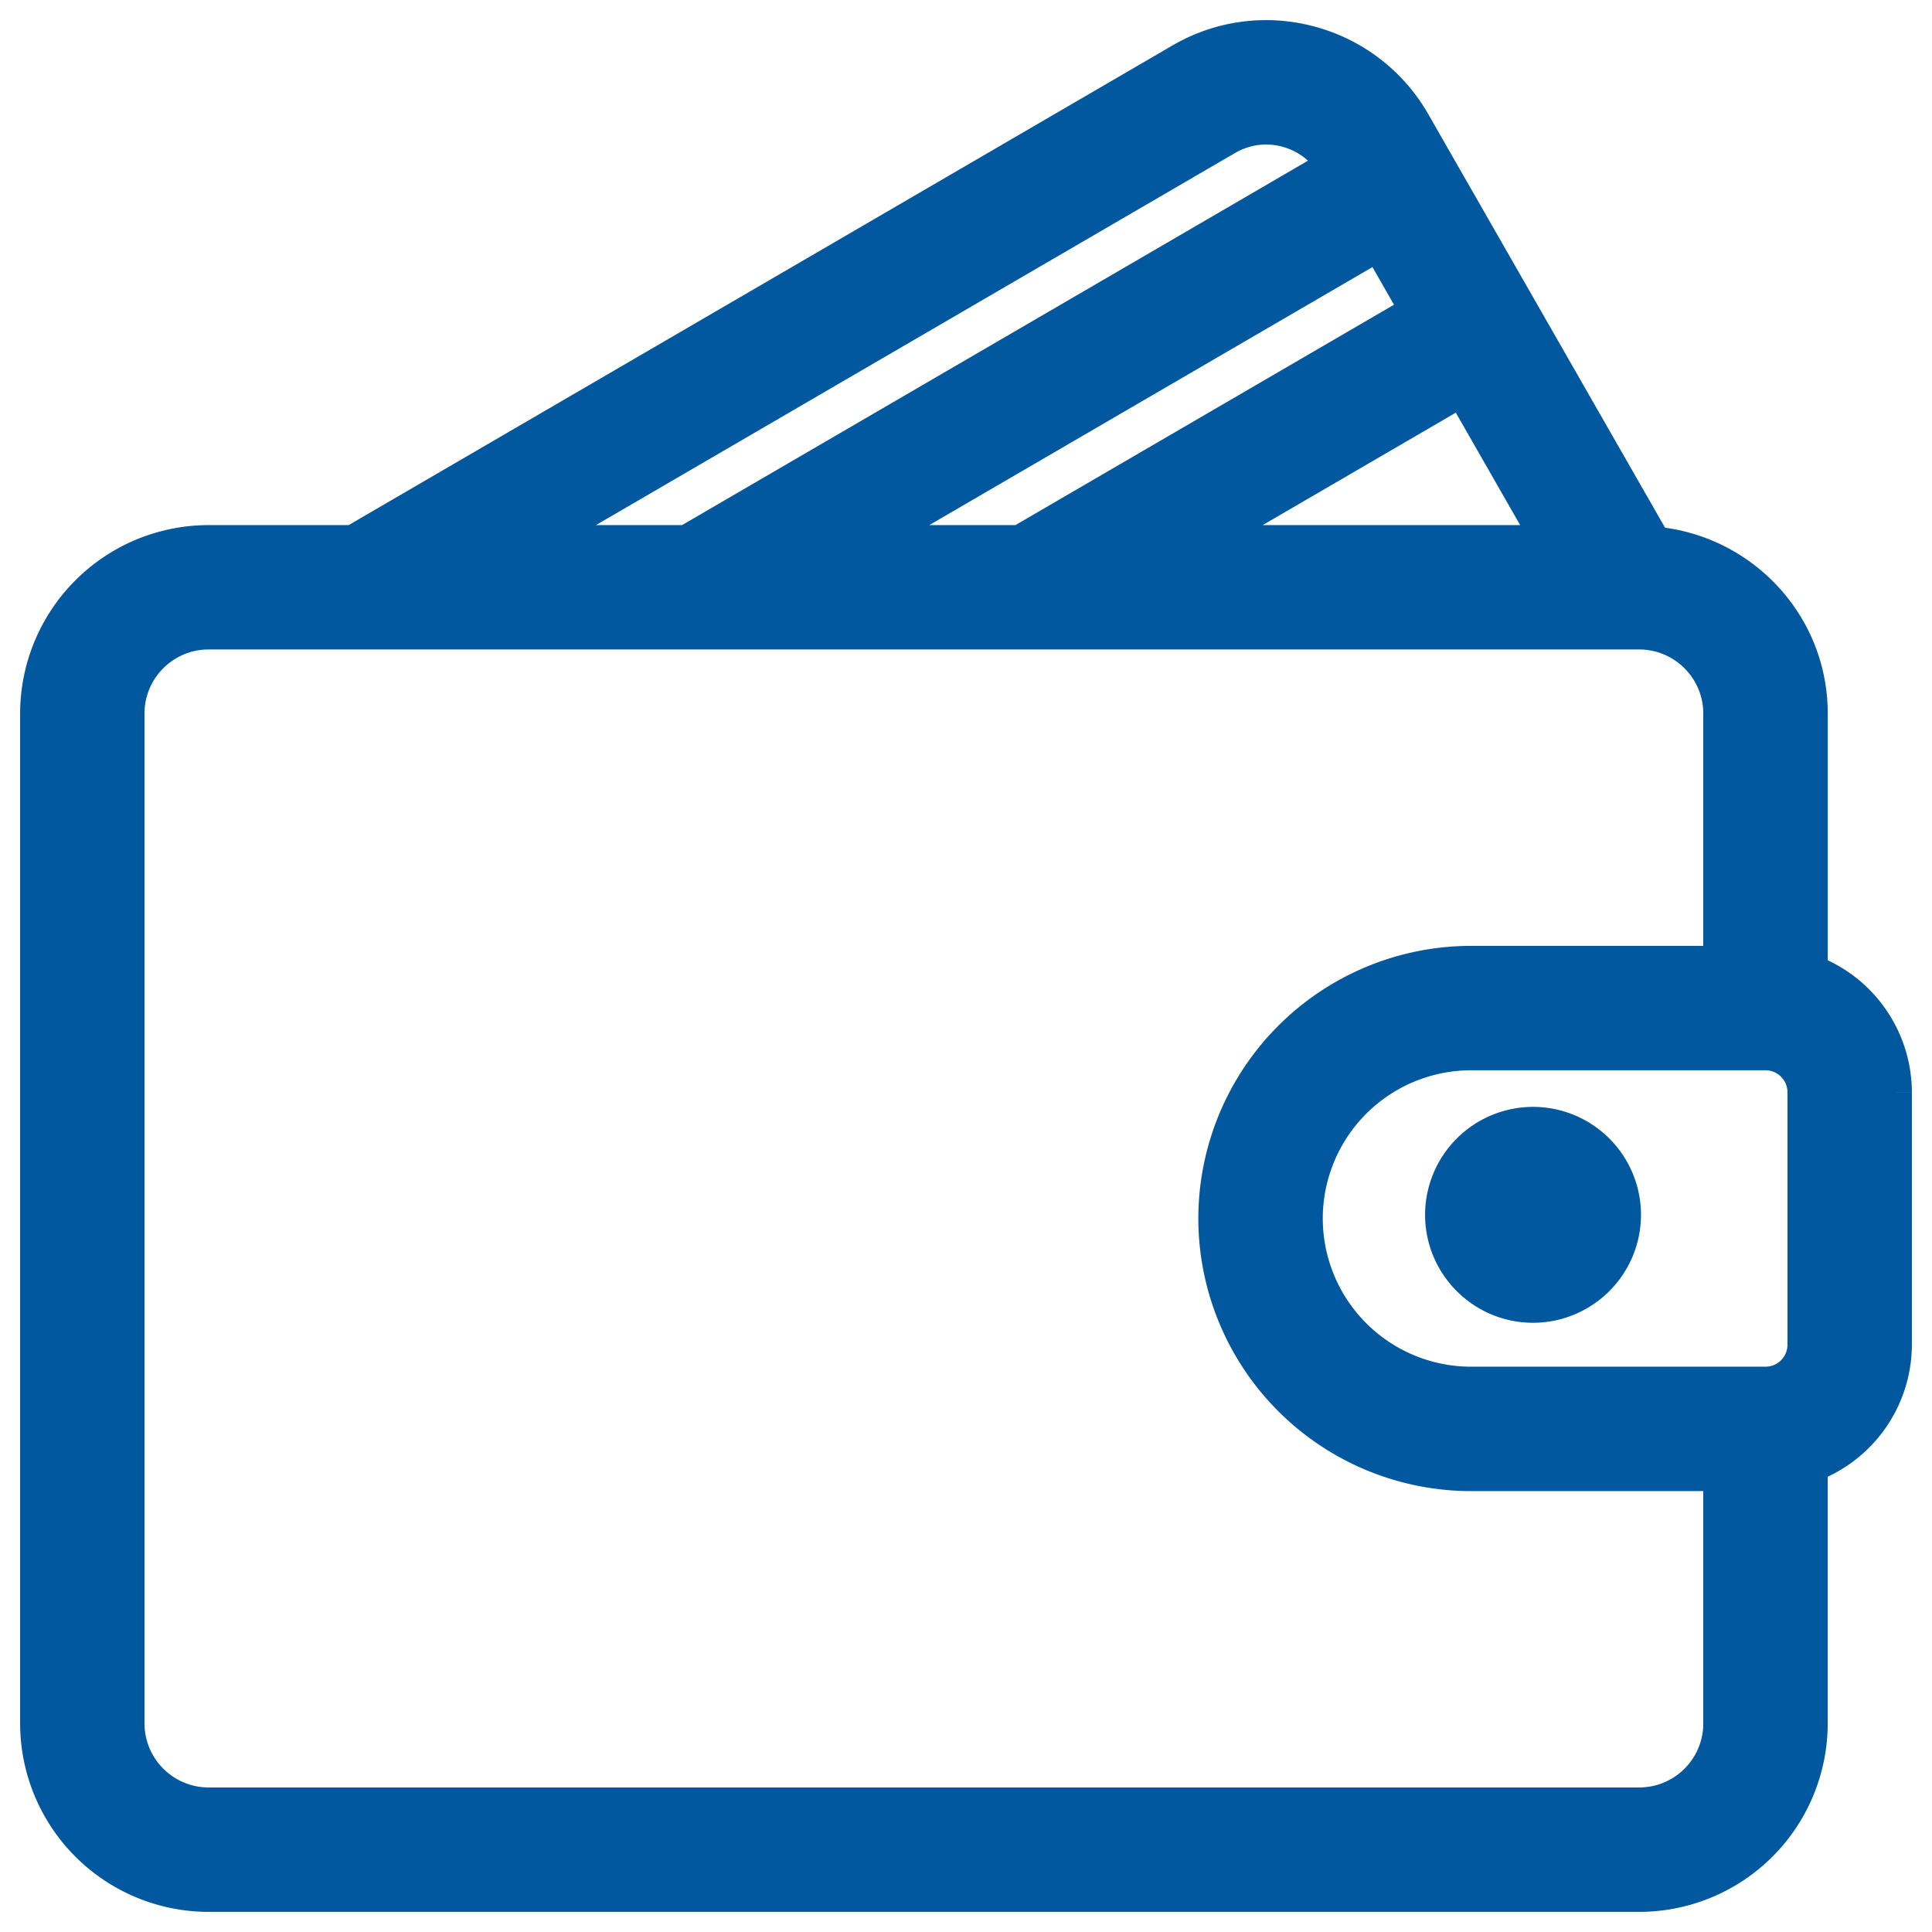 <svg width="48" height="48" fill="none" xmlns="http://www.w3.org/2000/svg"><path d="M44.91 24.193v-6.465c0-2.193-1.701-3.976-3.85-4.148L35.056 3.093a4.132 4.132 0 00-2.53-1.951 4.109 4.109 0 00-3.147.421L8.797 13.546H5.182A4.186 4.186 0 001 17.728v25.09A4.186 4.186 0 005.182 47h35.545a4.186 4.186 0 004.182-4.182v-6.465A3.131 3.131 0 0047 33.409v-6.272a3.133 3.133 0 00-2.09-2.944zm-6.28-10.647h-9.112l6.835-3.979 2.277 3.979zm-3.316-5.793l-9.951 5.793h-4.128L34.282 5.95l1.032 1.803zM30.432 3.37a2.022 2.022 0 011.553-.209c.534.143.979.488 1.256.97l.002.005-16.163 9.41h-4.127L30.431 3.37zm12.386 39.448a2.093 2.093 0 01-2.09 2.091H5.181a2.094 2.094 0 01-2.091-2.09V17.727c0-1.153.938-2.091 2.09-2.091h35.546c1.153 0 2.091.938 2.091 2.09V24h-6.273a6.28 6.28 0 00-6.272 6.273 6.28 6.28 0 006.272 6.273h6.273v6.272zm2.091-9.409c0 .577-.468 1.046-1.045 1.046h-7.319a4.186 4.186 0 01-4.181-4.182 4.186 4.186 0 014.181-4.182h7.319c.576 0 1.045.469 1.045 1.046v6.272z" fill="#01589F"/><path d="M44.91 24.193v-6.465c0-2.193-1.701-3.976-3.85-4.148L35.056 3.093a4.132 4.132 0 00-2.53-1.951 4.109 4.109 0 00-3.147.421L8.797 13.546H5.182A4.186 4.186 0 001 17.728v25.09A4.186 4.186 0 005.182 47h35.545a4.186 4.186 0 004.182-4.182v-6.465A3.131 3.131 0 0047 33.409v-6.272a3.133 3.133 0 00-2.09-2.944zm-6.28-10.647h-9.112l6.835-3.979 2.277 3.979zm-3.316-5.793l-9.951 5.793h-4.128L34.282 5.95l1.032 1.803zM30.432 3.37a2.022 2.022 0 011.553-.209c.534.143.979.488 1.256.97l.002.005-16.163 9.41h-4.127L30.431 3.37zm12.386 39.448a2.093 2.093 0 01-2.09 2.091H5.181a2.094 2.094 0 01-2.091-2.09V17.727c0-1.153.938-2.091 2.09-2.091h35.546c1.153 0 2.091.938 2.091 2.09V24h-6.273a6.28 6.28 0 00-6.272 6.273 6.28 6.28 0 006.272 6.273h6.273v6.272zm2.091-9.409c0 .577-.468 1.046-1.045 1.046h-7.319a4.186 4.186 0 01-4.181-4.182 4.186 4.186 0 014.181-4.182h7.319c.576 0 1.045.469 1.045 1.046v6.272z" stroke="#01589F"/><path d="M38.088 28a2.185 2.185 0 00-2.182 2.182c0 1.203.98 2.182 2.182 2.182a2.185 2.185 0 002.182-2.182A2.184 2.184 0 0038.088 28z" fill="#01589F"/><path d="M38.088 28a2.185 2.185 0 00-2.182 2.182c0 1.203.98 2.182 2.182 2.182a2.185 2.185 0 002.182-2.182A2.184 2.184 0 0038.088 28z" stroke="#01589F"/></svg>
